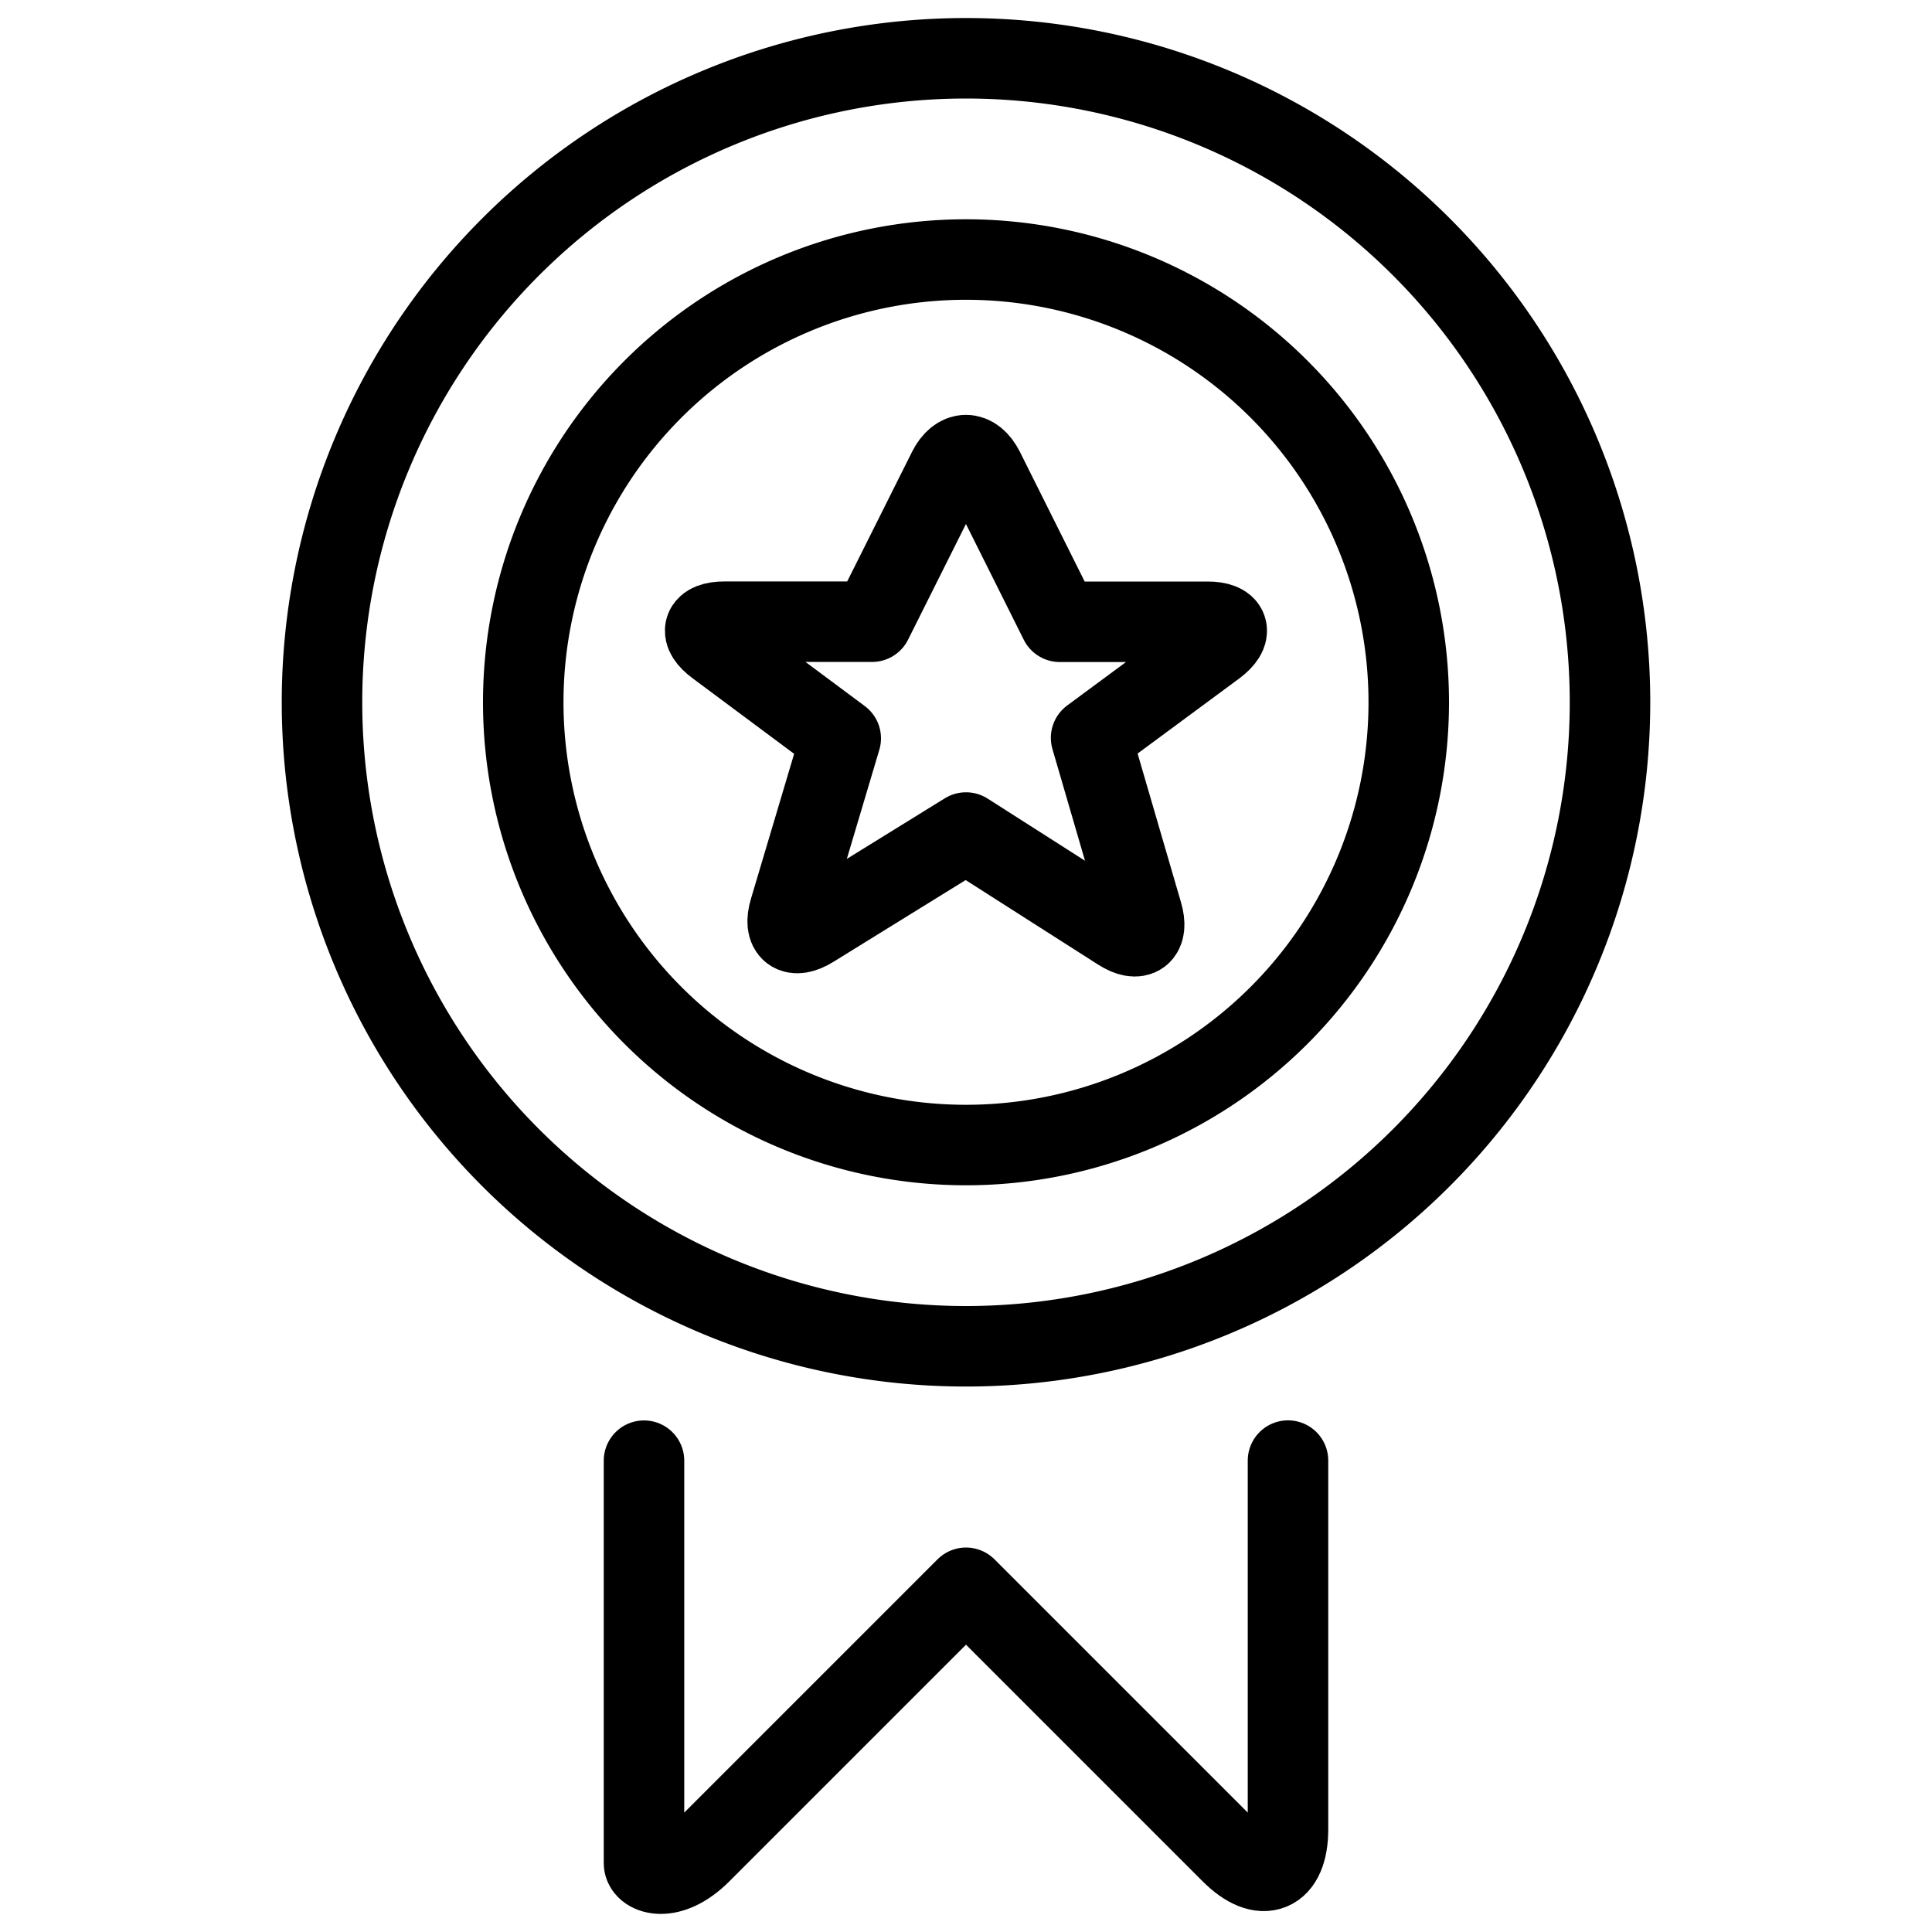 <svg viewBox="0 0 24 24" xmlns="http://www.w3.org/2000/svg"><g transform="matrix(1,0,0,1,0,0)"><path d="M16,18.144v4.58c0,.55-.318.682-.707.293L12,19.724,8.707,23.017c-.389.389-.707.257-.707.128v-5" fill="none" stroke="#000000" stroke-linecap="round" stroke-linejoin="round"></path><path d="M11.776,5.838c.123-.246.324-.246.447,0l.942,1.886H15c.275,0,.319.134.1.3L13.554,9.166l.637,2.184c.077.264-.05.359-.281.211L12,10.342,10.09,11.523c-.234.145-.361.049-.282-.216l.636-2.135L8.9,8.023c-.221-.164-.176-.3.1-.3h1.833Z" fill="none" stroke="#000000" stroke-linecap="round" stroke-linejoin="round"></path><path d="M4.000 8.724 A8.000 8.000 0 1 0 20.000 8.724 A8.000 8.000 0 1 0 4.000 8.724 Z" fill="none" stroke="#000000" stroke-linecap="round" stroke-linejoin="round"></path><path d="M6.500 8.724 A5.500 5.500 0 1 0 17.500 8.724 A5.500 5.500 0 1 0 6.500 8.724 Z" fill="none" stroke="#000000" stroke-linecap="round" stroke-linejoin="round"></path></g></svg>